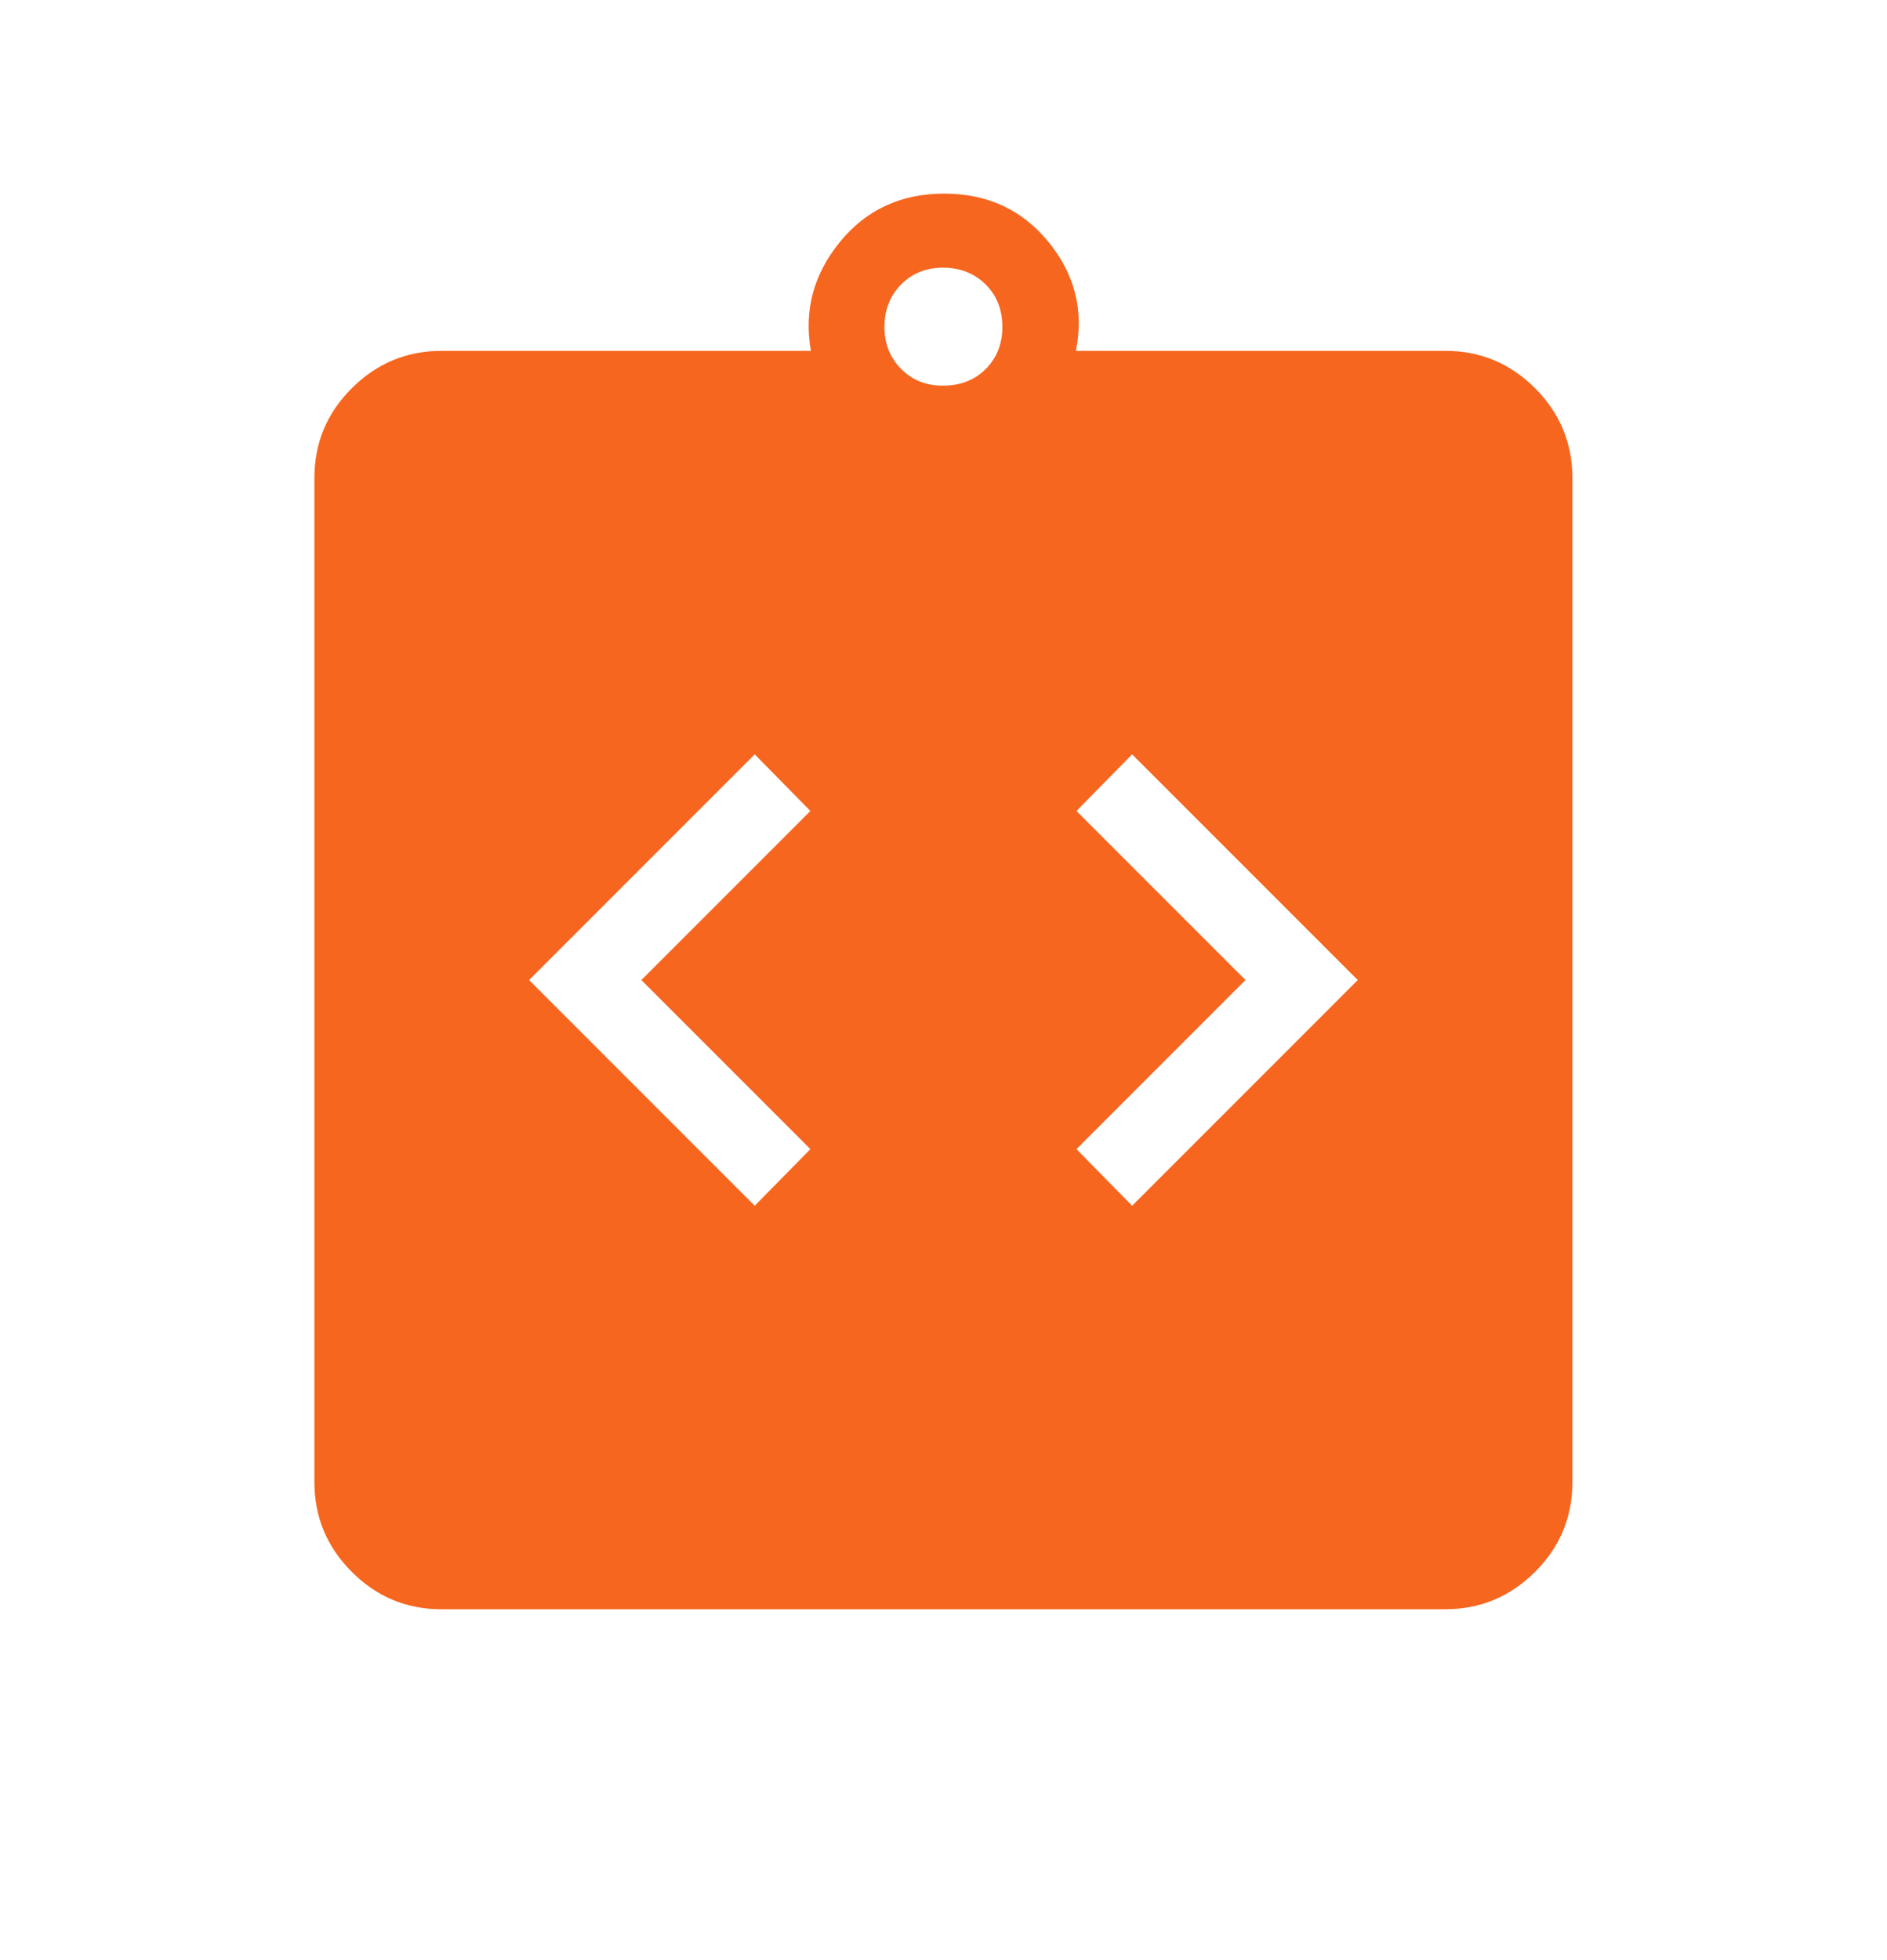 <?xml version="1.0" encoding="UTF-8"?>
<svg xmlns="http://www.w3.org/2000/svg" width="26" height="27" viewBox="0 0 26 27" fill="none">
  <path d="M10.399 16.609L11.166 15.829L8.837 13.5L11.166 11.171L10.399 10.391L7.29 13.5L10.399 16.609ZM15.599 16.609L18.708 13.5L15.599 10.391L14.832 11.171L17.161 13.5L14.832 15.829L15.599 16.609ZM6.083 22.167C5.601 22.167 5.189 21.995 4.847 21.652C4.504 21.309 4.333 20.898 4.332 20.418V6.583C4.332 6.102 4.504 5.69 4.847 5.348C5.19 5.006 5.601 4.834 6.082 4.833H11.173C11.075 4.28 11.208 3.781 11.571 3.335C11.933 2.89 12.413 2.667 13.009 2.667C13.606 2.667 14.086 2.89 14.448 3.335C14.811 3.781 14.936 4.28 14.824 4.833H19.916C20.397 4.833 20.808 5.005 21.151 5.348C21.493 5.691 21.665 6.103 21.665 6.583V20.417C21.665 20.898 21.494 21.31 21.151 21.652C20.808 21.994 20.396 22.166 19.916 22.167H6.083ZM12.999 5.312C13.233 5.312 13.428 5.236 13.582 5.083C13.735 4.929 13.812 4.735 13.811 4.5C13.81 4.264 13.734 4.07 13.58 3.918C13.427 3.766 13.233 3.689 12.999 3.687C12.764 3.686 12.57 3.763 12.417 3.918C12.264 4.073 12.187 4.267 12.186 4.5C12.185 4.732 12.262 4.927 12.417 5.083C12.572 5.239 12.765 5.315 12.999 5.312Z" fill="#F6661F"></path>
</svg>
